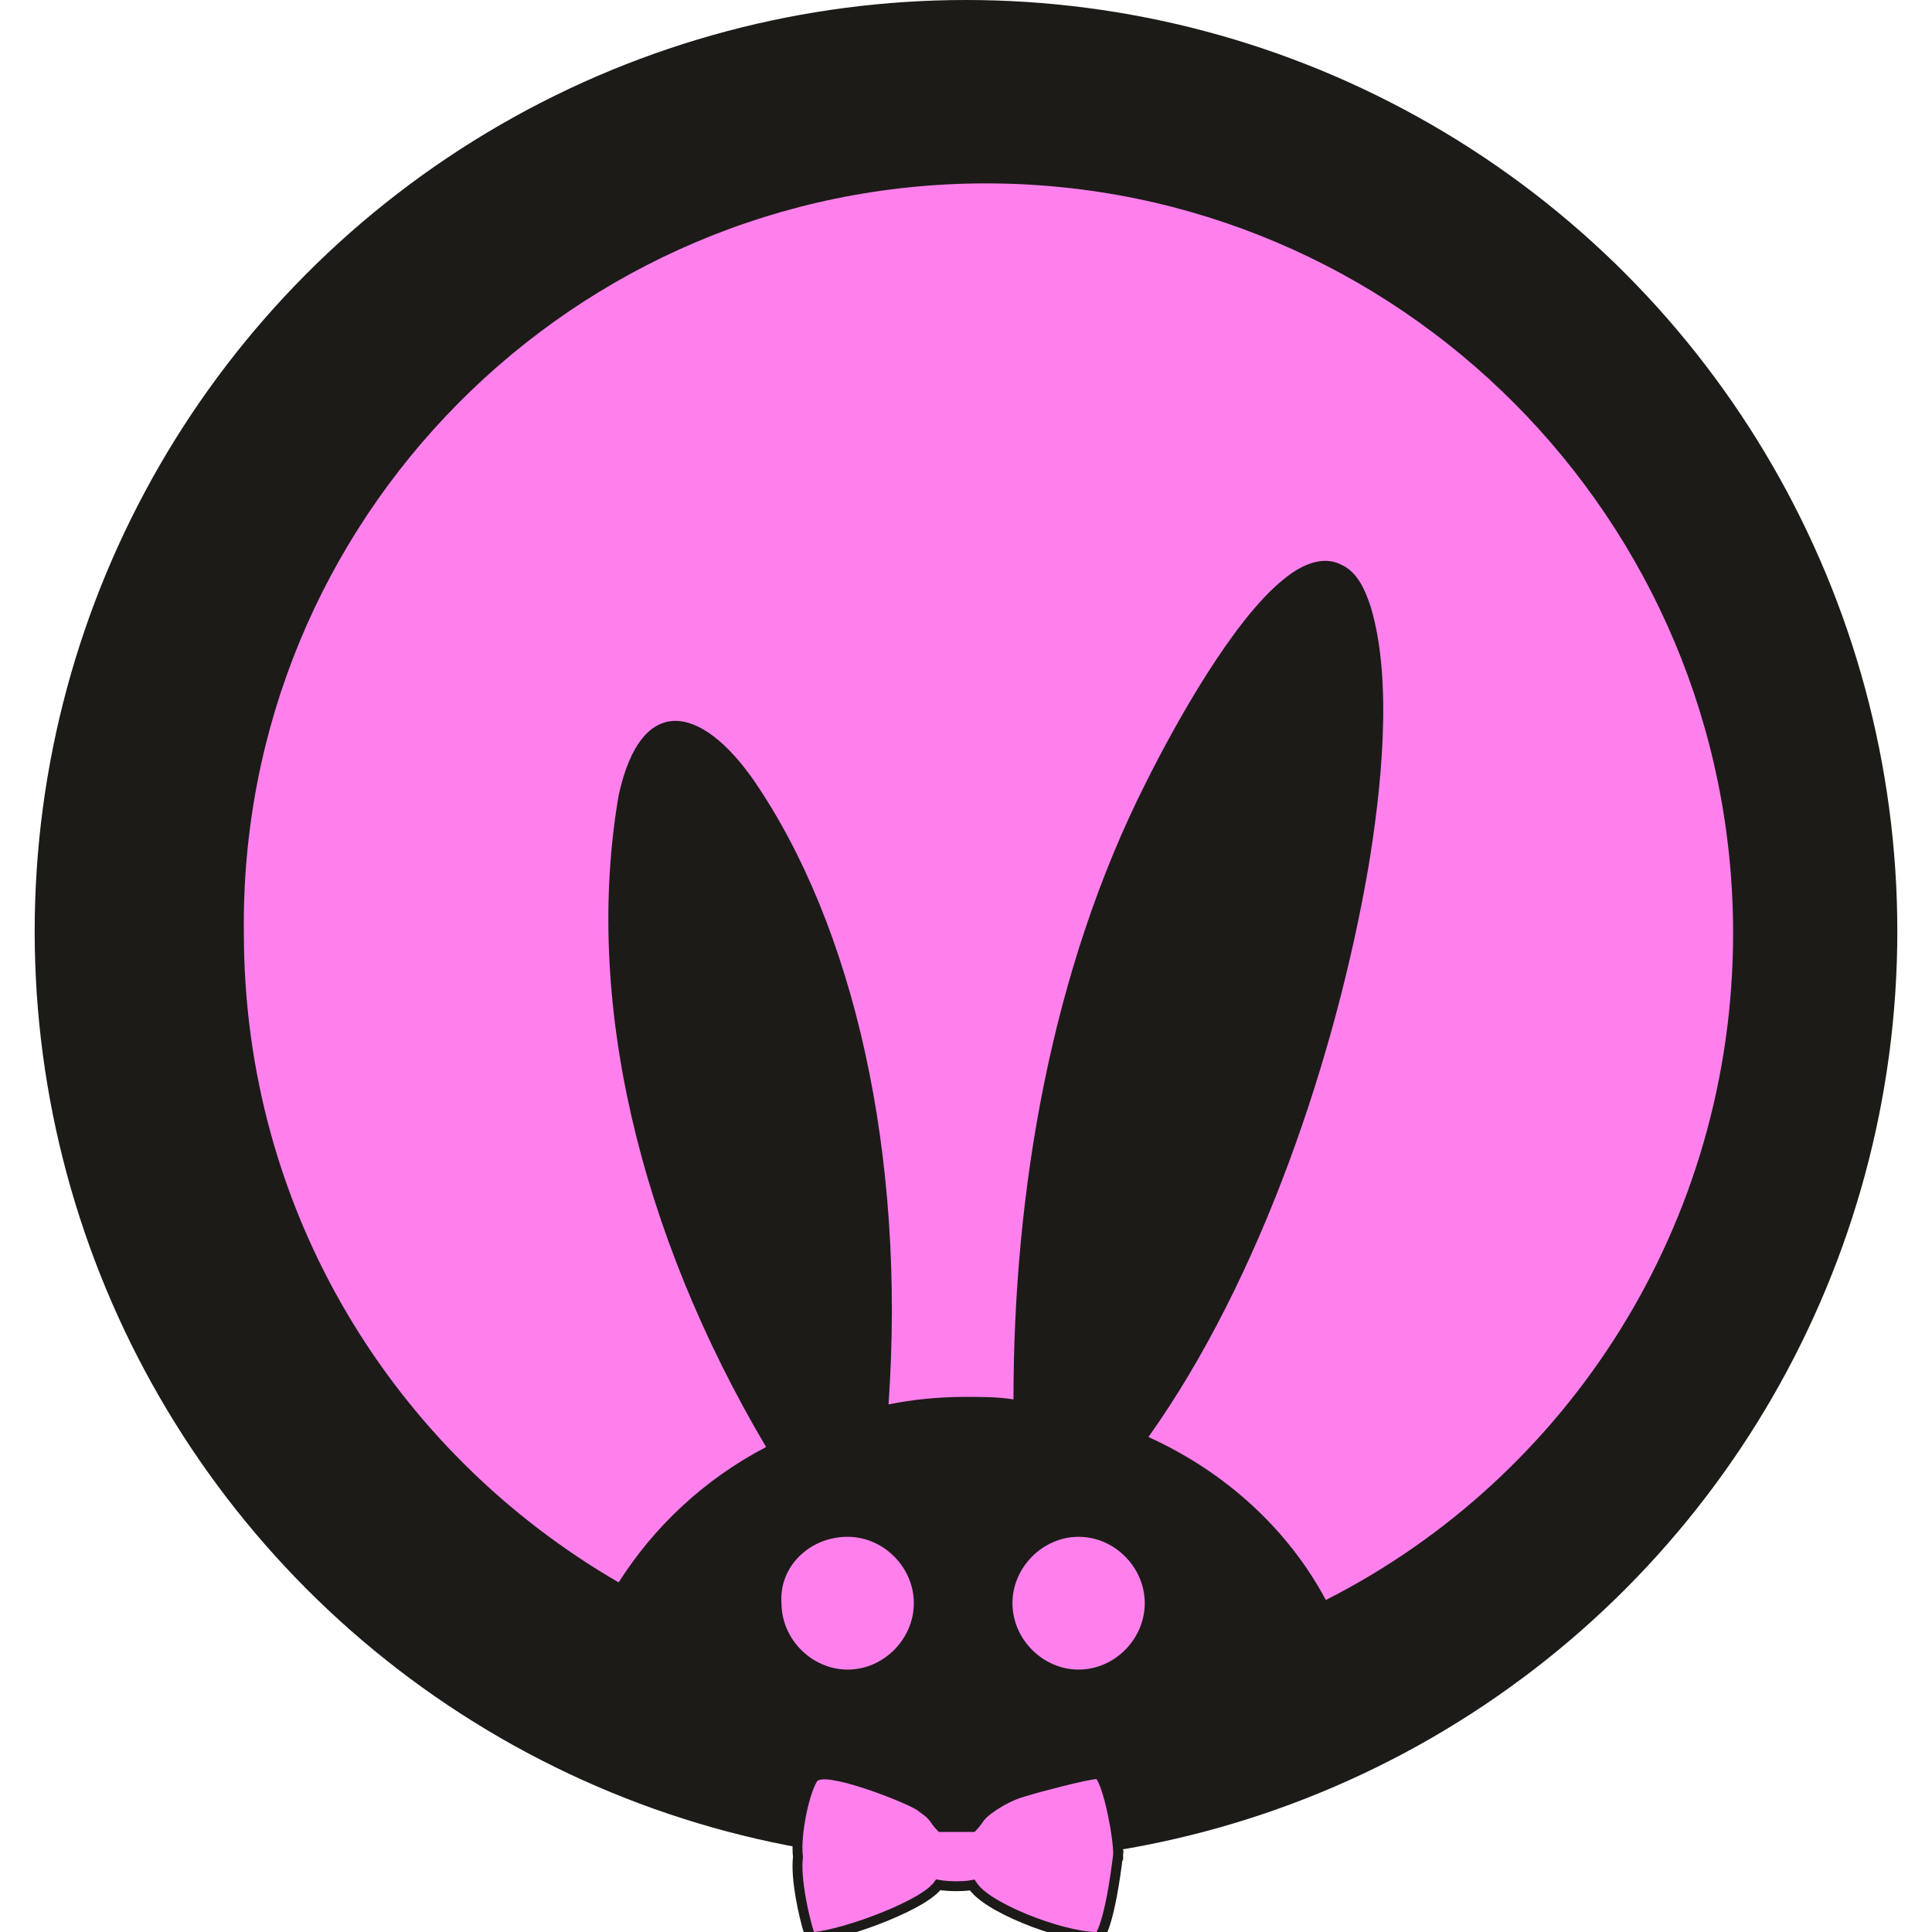 <svg width="40" height="40" viewBox="0 0 40 40" fill="none" xmlns="http://www.w3.org/2000/svg">
<g clip-path="url(#clip0_3229_887)">
<circle cx="20" cy="19.282" r="19.282" fill="#1C1B18"/>
<path fill-rule="evenodd" clip-rule="evenodd" d="M20.414 3.797C28.95 3.797 35.882 10.753 35.882 19.318C35.882 25.339 32.469 30.582 27.45 33.126C26.674 31.672 25.381 30.478 23.777 29.752C26.105 26.481 27.657 21.861 28.329 17.968C28.588 16.411 28.847 14.127 28.381 12.57C28.278 12.258 28.122 11.843 27.76 11.687C27.346 11.48 26.881 11.739 26.57 11.999C25.536 12.829 24.346 14.958 23.725 16.203C21.759 20.097 20.983 24.665 20.983 28.973C20.673 28.921 20.311 28.921 20 28.921C19.431 28.921 18.914 28.973 18.396 29.077C18.759 23.886 17.672 19.162 15.603 16.152C14.516 14.594 13.275 14.335 12.809 16.463C12.085 20.668 13.223 25.495 15.861 29.959C14.568 30.634 13.533 31.62 12.809 32.762C8.153 30.063 5.049 25.08 5.049 19.318C4.945 10.753 11.878 3.797 20.414 3.797Z" fill="#FF80ED"/>
<path fill-rule="evenodd" clip-rule="evenodd" d="M22.332 31.818C23.074 31.818 23.701 32.448 23.701 33.192C23.701 33.937 23.074 34.567 22.332 34.567C21.59 34.567 20.962 33.937 20.962 33.192C20.962 32.448 21.59 31.818 22.332 31.818Z" fill="#FF80ED"/>
<path fill-rule="evenodd" clip-rule="evenodd" d="M17.55 31.818C18.292 31.818 18.92 32.448 18.92 33.192C18.92 33.937 18.292 34.567 17.55 34.567C16.808 34.567 16.18 33.937 16.18 33.192C16.123 32.448 16.751 31.818 17.55 31.818Z" fill="#FF80ED"/>
<path d="M23.048 38.388L23.149 38.401C23.121 38.632 23.078 38.951 23.02 39.256C22.962 39.558 22.889 39.859 22.796 40.045L22.768 40.103H22.704C22.34 40.103 21.736 39.938 21.209 39.721C20.944 39.612 20.692 39.486 20.494 39.358C20.395 39.294 20.308 39.227 20.238 39.16C20.195 39.118 20.158 39.073 20.128 39.027C20.1 39.032 20.07 39.037 20.041 39.041C19.969 39.048 19.885 39.052 19.8 39.052C19.672 39.052 19.531 39.043 19.426 39.023C19.395 39.066 19.356 39.106 19.312 39.144C19.242 39.205 19.152 39.267 19.052 39.328C18.85 39.448 18.594 39.569 18.326 39.678C17.793 39.895 17.193 40.072 16.862 40.102L16.781 40.11L16.756 40.033C16.697 39.854 16.624 39.561 16.573 39.262C16.524 38.972 16.494 38.663 16.521 38.445C16.494 38.226 16.524 37.905 16.58 37.607C16.637 37.307 16.724 37.008 16.818 36.846C16.819 36.845 16.819 36.844 16.819 36.843C16.82 36.842 16.821 36.841 16.822 36.839C16.863 36.765 16.948 36.746 17.005 36.74C17.072 36.733 17.153 36.738 17.24 36.752C17.416 36.778 17.639 36.837 17.866 36.91C18.32 37.054 18.816 37.258 19.026 37.378L19.032 37.382L19.227 37.527C19.273 37.567 19.304 37.601 19.33 37.636C19.374 37.696 19.396 37.737 19.48 37.826H20.134C20.218 37.737 20.24 37.696 20.284 37.636C20.337 37.565 20.406 37.5 20.582 37.382L20.727 37.294C20.879 37.207 21.057 37.129 21.237 37.083C21.328 37.052 21.647 36.965 21.962 36.886C22.12 36.846 22.279 36.808 22.41 36.78C22.475 36.766 22.535 36.754 22.583 36.746C22.629 36.738 22.673 36.732 22.704 36.732H22.762L22.792 36.782C22.842 36.865 22.888 36.987 22.929 37.121C22.97 37.256 23.008 37.412 23.041 37.569C23.106 37.88 23.15 38.205 23.15 38.388V38.401L23.048 38.388Z" fill="#FF80ED" stroke="#1C1B18" stroke-width="0.205"/>
</g>
<defs>
<clipPath id="clip0_3229_887">
<rect width="40" height="40" fill="white"/>
</clipPath>
</defs>
</svg>

